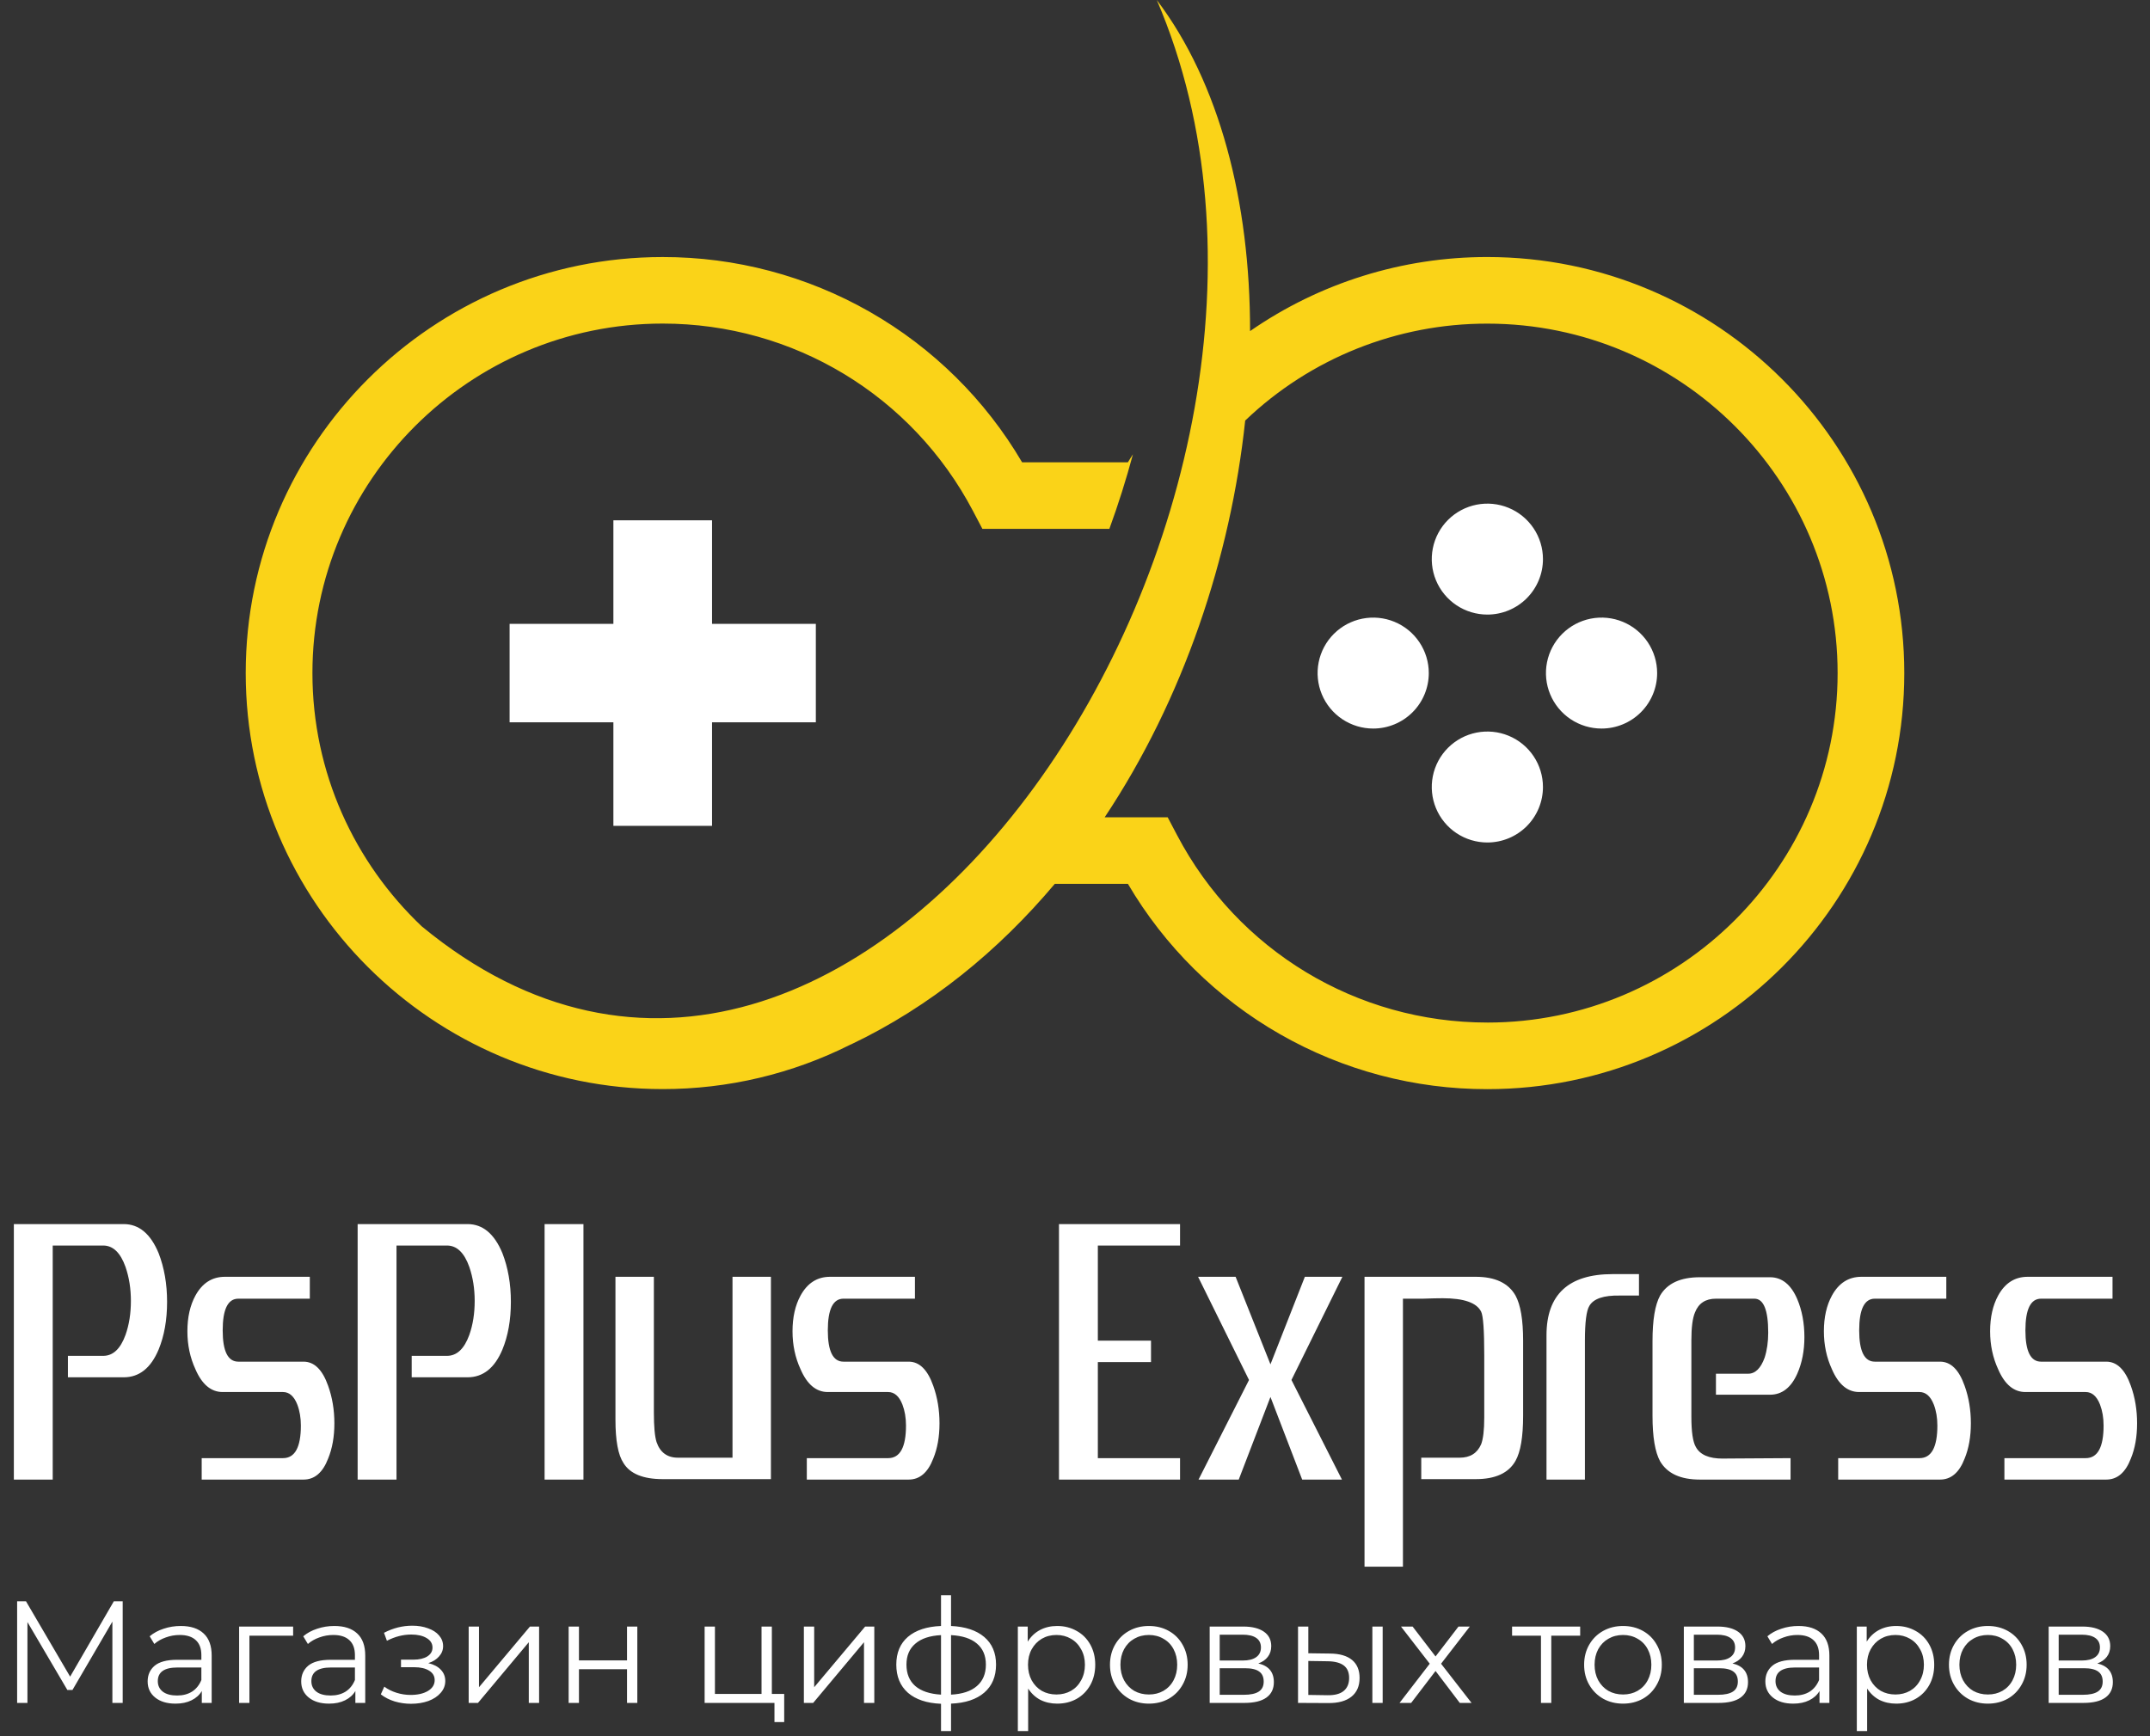 <svg width="385" height="311" viewBox="0 0 385 311" fill="none" xmlns="http://www.w3.org/2000/svg">
<rect x="0" y="0" width="385" height="311" fill="#333333" stroke="none"/>
<path d="M29.92 233.16C29.92 236.413 29.413 239.267 28.4 241.72C27.013 245.027 24.933 246.68 22.16 246.68H12.16V242.84H18.48C20.24 242.84 21.573 241.587 22.48 239.08C23.12 237.267 23.44 235.24 23.44 233C23.44 230.813 23.12 228.787 22.48 226.92C21.573 224.36 20.24 223.08 18.48 223.08H9.44V265H2.48V219.24H22.16C24.88 219.24 26.96 220.973 28.4 224.44C29.413 227.053 29.92 229.96 29.92 233.16ZM59.877 254.92C59.877 257.32 59.504 259.427 58.757 261.24C57.797 263.747 56.33 265 54.357 265H36.117V261.16H50.677C52.81 261.16 53.877 259.213 53.877 255.32C53.877 253.933 53.663 252.68 53.237 251.56C52.65 250.067 51.797 249.32 50.677 249.32H39.877C37.797 249.32 36.17 247.96 34.997 245.24C34.037 243.16 33.557 240.893 33.557 238.44C33.557 235.933 34.037 233.8 34.997 232.04C36.224 229.8 37.983 228.68 40.277 228.68H55.477V232.6H42.677C40.81 232.6 39.877 234.493 39.877 238.28C39.877 242.013 40.81 243.88 42.677 243.88H54.357C56.277 243.88 57.743 245.32 58.757 248.2C59.504 250.28 59.877 252.52 59.877 254.92ZM91.483 233.16C91.483 236.413 90.976 239.267 89.963 241.72C88.576 245.027 86.496 246.68 83.722 246.68H73.722V242.84H80.043C81.802 242.84 83.136 241.587 84.043 239.08C84.683 237.267 85.002 235.24 85.002 233C85.002 230.813 84.683 228.787 84.043 226.92C83.136 224.36 81.802 223.08 80.043 223.08H71.002V265H64.043V219.24H83.722C86.442 219.24 88.522 220.973 89.963 224.44C90.976 227.053 91.483 229.96 91.483 233.16ZM104.479 265H97.519V219.24H104.479V265ZM138.049 264.92H118.689C115.169 264.92 112.822 263.96 111.649 262.04C110.689 260.6 110.209 258.013 110.209 254.28V228.68H117.089V253C117.089 255.507 117.249 257.267 117.569 258.28C118.209 260.147 119.489 261.08 121.409 261.08H131.169V228.68H138.049V264.92ZM168.236 254.92C168.236 257.32 167.863 259.427 167.116 261.24C166.156 263.747 164.69 265 162.716 265H144.476V261.16H159.036C161.17 261.16 162.236 259.213 162.236 255.32C162.236 253.933 162.023 252.68 161.596 251.56C161.01 250.067 160.156 249.32 159.036 249.32H148.236C146.156 249.32 144.53 247.96 143.356 245.24C142.396 243.16 141.916 240.893 141.916 238.44C141.916 235.933 142.396 233.8 143.356 232.04C144.583 229.8 146.343 228.68 148.636 228.68H163.836V232.6H151.036C149.17 232.6 148.236 234.493 148.236 238.28C148.236 242.013 149.17 243.88 151.036 243.88H162.716C164.636 243.88 166.103 245.32 167.116 248.2C167.863 250.28 168.236 252.52 168.236 254.92ZM211.311 265H189.631V219.24H211.311V223.08H196.591V240.12H206.111V243.96H196.591V261.16H211.311V265ZM240.381 228.68L231.261 247.16L240.301 265H233.181L227.501 250.2L221.821 265H214.621L223.661 247.16L214.541 228.68H221.261L227.501 244.36L233.661 228.68H240.381ZM272.744 253.56C272.744 257.347 272.29 260.04 271.384 261.64C270.157 263.827 267.784 264.92 264.264 264.92H254.504V261.08H261.384C263.25 261.08 264.53 260.28 265.224 258.68C265.597 257.72 265.784 256.12 265.784 253.88V242.68C265.784 238.253 265.597 235.667 265.224 234.92C264.424 233.32 262.13 232.52 258.344 232.52C257.437 232.52 256.264 232.547 254.824 232.6C253.064 232.6 251.864 232.6 251.224 232.6V280.6H244.344V228.68H264.264C267.73 228.68 270.104 229.8 271.384 232.04C272.29 233.693 272.744 236.387 272.744 240.12V253.56ZM293.491 232.04H290.051C287.171 231.987 285.358 232.6 284.611 233.88C284.078 234.733 283.811 236.813 283.811 240.12V265H276.931V239.16C276.931 231.853 280.878 228.2 288.771 228.2H293.491V232.04ZM323.114 239.48C323.114 241.933 322.687 244.12 321.834 246.04C320.714 248.547 319.087 249.8 316.954 249.8H307.274V246.04H313.034C314.314 246.04 315.3 245.08 315.994 243.16C316.42 241.827 316.634 240.333 316.634 238.68C316.634 234.627 315.807 232.6 314.154 232.6H307.274C305.407 232.6 304.154 233.427 303.514 235.08C303.087 236.093 302.874 237.747 302.874 240.04V253.72C302.874 256.44 303.14 258.253 303.674 259.16C304.42 260.547 306.02 261.24 308.474 261.24C307.514 261.24 311.567 261.213 320.634 261.16V265H304.394C300.927 265 298.554 263.907 297.274 261.72C296.367 260.067 295.914 257.347 295.914 253.56V240.2C295.914 236.413 296.367 233.693 297.274 232.04C298.554 229.853 300.927 228.76 304.394 228.76H316.954C319.087 228.76 320.714 230.067 321.834 232.68C322.687 234.707 323.114 236.973 323.114 239.48ZM352.924 254.92C352.924 257.32 352.55 259.427 351.804 261.24C350.844 263.747 349.377 265 347.404 265H329.164V261.16H343.724C345.857 261.16 346.924 259.213 346.924 255.32C346.924 253.933 346.71 252.68 346.284 251.56C345.697 250.067 344.844 249.32 343.724 249.32H332.924C330.844 249.32 329.217 247.96 328.044 245.24C327.084 243.16 326.604 240.893 326.604 238.44C326.604 235.933 327.084 233.8 328.044 232.04C329.27 229.8 331.03 228.68 333.324 228.68H348.524V232.6H335.724C333.857 232.6 332.924 234.493 332.924 238.28C332.924 242.013 333.857 243.88 335.724 243.88H347.404C349.324 243.88 350.79 245.32 351.804 248.2C352.55 250.28 352.924 252.52 352.924 254.92ZM382.689 254.92C382.689 257.32 382.316 259.427 381.569 261.24C380.609 263.747 379.143 265 377.169 265H358.929V261.16H373.489C375.623 261.16 376.689 259.213 376.689 255.32C376.689 253.933 376.476 252.68 376.049 251.56C375.463 250.067 374.609 249.32 373.489 249.32H362.689C360.609 249.32 358.983 247.96 357.809 245.24C356.849 243.16 356.369 240.893 356.369 238.44C356.369 235.933 356.849 233.8 357.809 232.04C359.036 229.8 360.796 228.68 363.089 228.68H378.289V232.6H365.489C363.623 232.6 362.689 234.493 362.689 238.28C362.689 242.013 363.623 243.88 365.489 243.88H377.169C379.089 243.88 380.556 245.32 381.569 248.2C382.316 250.28 382.689 252.52 382.689 254.92Z" fill="white"/>
<path d="M21.97 286.8V305H20.124V290.44L12.974 302.686H12.064L4.914 290.518V305H3.068V286.8H4.654L12.558 300.294L20.384 286.8H21.97ZM32.367 291.22C34.153 291.22 35.522 291.671 36.475 292.572C37.428 293.456 37.905 294.773 37.905 296.524V305H36.137V302.868C35.721 303.579 35.106 304.133 34.291 304.532C33.494 304.931 32.541 305.13 31.431 305.13C29.906 305.13 28.692 304.766 27.791 304.038C26.89 303.31 26.439 302.348 26.439 301.152C26.439 299.991 26.855 299.055 27.687 298.344C28.537 297.633 29.88 297.278 31.717 297.278H36.059V296.446C36.059 295.267 35.73 294.375 35.071 293.768C34.413 293.144 33.45 292.832 32.185 292.832C31.319 292.832 30.486 292.979 29.689 293.274C28.892 293.551 28.207 293.941 27.635 294.444L26.803 293.066C27.497 292.477 28.328 292.026 29.299 291.714C30.27 291.385 31.293 291.22 32.367 291.22ZM31.717 303.674C32.757 303.674 33.65 303.44 34.395 302.972C35.141 302.487 35.695 301.793 36.059 300.892V298.656H31.769C29.429 298.656 28.259 299.471 28.259 301.1C28.259 301.897 28.562 302.53 29.169 302.998C29.776 303.449 30.625 303.674 31.717 303.674ZM52.491 292.962H44.665V305H42.819V291.324H52.491V292.962ZM59.865 291.22C61.651 291.22 63.02 291.671 63.973 292.572C64.927 293.456 65.403 294.773 65.403 296.524V305H63.635V302.868C63.219 303.579 62.604 304.133 61.789 304.532C60.992 304.931 60.038 305.13 58.929 305.13C57.404 305.13 56.191 304.766 55.289 304.038C54.388 303.31 53.937 302.348 53.937 301.152C53.937 299.991 54.353 299.055 55.185 298.344C56.035 297.633 57.378 297.278 59.215 297.278H63.557V296.446C63.557 295.267 63.228 294.375 62.569 293.768C61.91 293.144 60.949 292.832 59.683 292.832C58.816 292.832 57.984 292.979 57.187 293.274C56.39 293.551 55.705 293.941 55.133 294.444L54.301 293.066C54.995 292.477 55.827 292.026 56.797 291.714C57.768 291.385 58.791 291.22 59.865 291.22ZM59.215 303.674C60.255 303.674 61.148 303.44 61.893 302.972C62.639 302.487 63.193 301.793 63.557 300.892V298.656H59.267C56.927 298.656 55.757 299.471 55.757 301.1C55.757 301.897 56.06 302.53 56.667 302.998C57.274 303.449 58.123 303.674 59.215 303.674ZM76.694 297.876C77.665 298.101 78.41 298.491 78.93 299.046C79.467 299.601 79.736 300.277 79.736 301.074C79.736 301.871 79.459 302.582 78.904 303.206C78.367 303.83 77.63 304.315 76.694 304.662C75.758 304.991 74.727 305.156 73.6 305.156C72.612 305.156 71.641 305.017 70.688 304.74C69.735 304.445 68.903 304.021 68.192 303.466L68.816 302.088C69.44 302.556 70.168 302.92 71 303.18C71.832 303.44 72.673 303.57 73.522 303.57C74.787 303.57 75.819 303.336 76.616 302.868C77.431 302.383 77.838 301.733 77.838 300.918C77.838 300.19 77.509 299.627 76.85 299.228C76.191 298.812 75.29 298.604 74.146 298.604H71.806V297.252H74.042C75.065 297.252 75.888 297.061 76.512 296.68C77.136 296.281 77.448 295.753 77.448 295.094C77.448 294.366 77.093 293.794 76.382 293.378C75.689 292.962 74.779 292.754 73.652 292.754C72.179 292.754 70.723 293.127 69.284 293.872L68.764 292.442C70.393 291.593 72.083 291.168 73.834 291.168C74.874 291.168 75.81 291.324 76.642 291.636C77.491 291.931 78.15 292.355 78.618 292.91C79.103 293.465 79.346 294.106 79.346 294.834C79.346 295.527 79.103 296.143 78.618 296.68C78.15 297.217 77.509 297.616 76.694 297.876ZM83.927 291.324H85.773V302.192L94.899 291.324H96.537V305H94.691V294.132L85.591 305H83.927V291.324ZM101.827 291.324H103.673V297.382H112.279V291.324H114.125V305H112.279V298.968H103.673V305H101.827V291.324ZM140.425 303.388V308.432H138.683V305H126.177V291.324H128.023V303.388H136.369V291.324H138.215V303.388H140.425ZM143.95 291.324H145.796V302.192L154.922 291.324H156.56V305H154.714V294.132L145.614 305H143.95V291.324ZM178.361 298.136C178.361 300.268 177.659 301.941 176.255 303.154C174.851 304.367 172.866 305.026 170.301 305.13V310.044H168.507V305.156C165.959 305.052 163.983 304.393 162.579 303.18C161.192 301.949 160.499 300.268 160.499 298.136C160.499 296.021 161.192 294.366 162.579 293.17C163.983 291.974 165.959 291.324 168.507 291.22V285.708H170.301V291.22C172.866 291.341 174.851 292 176.255 293.196C177.659 294.392 178.361 296.039 178.361 298.136ZM162.319 298.136C162.319 299.765 162.839 301.039 163.879 301.958C164.936 302.877 166.479 303.397 168.507 303.518V292.858C166.496 292.962 164.962 293.473 163.905 294.392C162.847 295.293 162.319 296.541 162.319 298.136ZM170.301 303.518C172.329 303.414 173.871 302.903 174.929 301.984C176.003 301.065 176.541 299.783 176.541 298.136C176.541 296.524 176.003 295.267 174.929 294.366C173.871 293.465 172.329 292.962 170.301 292.858V303.518ZM189.311 291.22C190.593 291.22 191.755 291.515 192.795 292.104C193.835 292.676 194.649 293.491 195.239 294.548C195.828 295.605 196.123 296.81 196.123 298.162C196.123 299.531 195.828 300.745 195.239 301.802C194.649 302.859 193.835 303.683 192.795 304.272C191.772 304.844 190.611 305.13 189.311 305.13C188.201 305.13 187.196 304.905 186.295 304.454C185.411 303.986 184.683 303.31 184.111 302.426V310.044H182.265V291.324H184.033V294.028C184.587 293.127 185.315 292.433 186.217 291.948C187.135 291.463 188.167 291.22 189.311 291.22ZM189.181 303.492C190.134 303.492 191.001 303.275 191.781 302.842C192.561 302.391 193.167 301.759 193.601 300.944C194.051 300.129 194.277 299.202 194.277 298.162C194.277 297.122 194.051 296.203 193.601 295.406C193.167 294.591 192.561 293.959 191.781 293.508C191.001 293.057 190.134 292.832 189.181 292.832C188.21 292.832 187.335 293.057 186.555 293.508C185.792 293.959 185.185 294.591 184.735 295.406C184.301 296.203 184.085 297.122 184.085 298.162C184.085 299.202 184.301 300.129 184.735 300.944C185.185 301.759 185.792 302.391 186.555 302.842C187.335 303.275 188.21 303.492 189.181 303.492ZM205.731 305.13C204.414 305.13 203.226 304.835 202.169 304.246C201.112 303.639 200.28 302.807 199.673 301.75C199.066 300.693 198.763 299.497 198.763 298.162C198.763 296.827 199.066 295.631 199.673 294.574C200.28 293.517 201.112 292.693 202.169 292.104C203.226 291.515 204.414 291.22 205.731 291.22C207.048 291.22 208.236 291.515 209.293 292.104C210.35 292.693 211.174 293.517 211.763 294.574C212.37 295.631 212.673 296.827 212.673 298.162C212.673 299.497 212.37 300.693 211.763 301.75C211.174 302.807 210.35 303.639 209.293 304.246C208.236 304.835 207.048 305.13 205.731 305.13ZM205.731 303.492C206.702 303.492 207.568 303.275 208.331 302.842C209.111 302.391 209.718 301.759 210.151 300.944C210.584 300.129 210.801 299.202 210.801 298.162C210.801 297.122 210.584 296.195 210.151 295.38C209.718 294.565 209.111 293.941 208.331 293.508C207.568 293.057 206.702 292.832 205.731 292.832C204.76 292.832 203.885 293.057 203.105 293.508C202.342 293.941 201.736 294.565 201.285 295.38C200.852 296.195 200.635 297.122 200.635 298.162C200.635 299.202 200.852 300.129 201.285 300.944C201.736 301.759 202.342 302.391 203.105 302.842C203.885 303.275 204.76 303.492 205.731 303.492ZM225.328 297.928C227.183 298.361 228.11 299.479 228.11 301.282C228.11 302.478 227.668 303.397 226.784 304.038C225.9 304.679 224.583 305 222.832 305H216.618V291.324H222.65C224.21 291.324 225.432 291.627 226.316 292.234C227.2 292.841 227.642 293.707 227.642 294.834C227.642 295.579 227.434 296.221 227.018 296.758C226.62 297.278 226.056 297.668 225.328 297.928ZM218.412 297.408H222.52C223.578 297.408 224.384 297.209 224.938 296.81C225.51 296.411 225.796 295.831 225.796 295.068C225.796 294.305 225.51 293.733 224.938 293.352C224.384 292.971 223.578 292.78 222.52 292.78H218.412V297.408ZM222.754 303.544C223.933 303.544 224.817 303.353 225.406 302.972C225.996 302.591 226.29 301.993 226.29 301.178C226.29 300.363 226.022 299.765 225.484 299.384C224.947 298.985 224.098 298.786 222.936 298.786H218.412V303.544H222.754ZM238.183 296.16C239.899 296.177 241.207 296.559 242.109 297.304C243.01 298.049 243.461 299.124 243.461 300.528C243.461 301.984 242.975 303.102 242.005 303.882C241.034 304.662 239.647 305.043 237.845 305.026L232.437 305V291.324H234.283V296.108L238.183 296.16ZM245.749 291.324H247.595V305H245.749V291.324ZM237.741 303.622C239.006 303.639 239.959 303.388 240.601 302.868C241.259 302.331 241.589 301.551 241.589 300.528C241.589 299.523 241.268 298.777 240.627 298.292C239.985 297.807 239.023 297.555 237.741 297.538L234.283 297.486V303.57L237.741 303.622ZM261.405 305L257.063 299.28L252.695 305H250.615L256.023 297.98L250.875 291.324H252.955L257.063 296.68L261.171 291.324H263.199L258.051 297.98L263.511 305H261.405ZM282.961 292.962H277.787V305H275.941V292.962H270.767V291.324H282.961V292.962ZM290.637 305.13C289.32 305.13 288.132 304.835 287.075 304.246C286.018 303.639 285.186 302.807 284.579 301.75C283.972 300.693 283.669 299.497 283.669 298.162C283.669 296.827 283.972 295.631 284.579 294.574C285.186 293.517 286.018 292.693 287.075 292.104C288.132 291.515 289.32 291.22 290.637 291.22C291.954 291.22 293.142 291.515 294.199 292.104C295.256 292.693 296.08 293.517 296.669 294.574C297.276 295.631 297.579 296.827 297.579 298.162C297.579 299.497 297.276 300.693 296.669 301.75C296.08 302.807 295.256 303.639 294.199 304.246C293.142 304.835 291.954 305.13 290.637 305.13ZM290.637 303.492C291.608 303.492 292.474 303.275 293.237 302.842C294.017 302.391 294.624 301.759 295.057 300.944C295.49 300.129 295.707 299.202 295.707 298.162C295.707 297.122 295.49 296.195 295.057 295.38C294.624 294.565 294.017 293.941 293.237 293.508C292.474 293.057 291.608 292.832 290.637 292.832C289.666 292.832 288.791 293.057 288.011 293.508C287.248 293.941 286.642 294.565 286.191 295.38C285.758 296.195 285.541 297.122 285.541 298.162C285.541 299.202 285.758 300.129 286.191 300.944C286.642 301.759 287.248 302.391 288.011 302.842C288.791 303.275 289.666 303.492 290.637 303.492ZM310.234 297.928C312.089 298.361 313.016 299.479 313.016 301.282C313.016 302.478 312.574 303.397 311.69 304.038C310.806 304.679 309.489 305 307.738 305H301.524V291.324H307.556C309.116 291.324 310.338 291.627 311.222 292.234C312.106 292.841 312.548 293.707 312.548 294.834C312.548 295.579 312.34 296.221 311.924 296.758C311.526 297.278 310.962 297.668 310.234 297.928ZM303.318 297.408H307.426C308.484 297.408 309.29 297.209 309.844 296.81C310.416 296.411 310.702 295.831 310.702 295.068C310.702 294.305 310.416 293.733 309.844 293.352C309.29 292.971 308.484 292.78 307.426 292.78H303.318V297.408ZM307.66 303.544C308.839 303.544 309.723 303.353 310.312 302.972C310.902 302.591 311.196 301.993 311.196 301.178C311.196 300.363 310.928 299.765 310.39 299.384C309.853 298.985 309.004 298.786 307.842 298.786H303.318V303.544H307.66ZM322.049 291.22C323.834 291.22 325.203 291.671 326.157 292.572C327.11 293.456 327.587 294.773 327.587 296.524V305H325.819V302.868C325.403 303.579 324.787 304.133 323.973 304.532C323.175 304.931 322.222 305.13 321.113 305.13C319.587 305.13 318.374 304.766 317.473 304.038C316.571 303.31 316.121 302.348 316.121 301.152C316.121 299.991 316.537 299.055 317.369 298.344C318.218 297.633 319.561 297.278 321.399 297.278H325.741V296.446C325.741 295.267 325.411 294.375 324.753 293.768C324.094 293.144 323.132 292.832 321.867 292.832C321 292.832 320.168 292.979 319.371 293.274C318.573 293.551 317.889 293.941 317.317 294.444L316.485 293.066C317.178 292.477 318.01 292.026 318.981 291.714C319.951 291.385 320.974 291.22 322.049 291.22ZM321.399 303.674C322.439 303.674 323.331 303.44 324.077 302.972C324.822 302.487 325.377 301.793 325.741 300.892V298.656H321.451C319.111 298.656 317.941 299.471 317.941 301.1C317.941 301.897 318.244 302.53 318.851 302.998C319.457 303.449 320.307 303.674 321.399 303.674ZM339.547 291.22C340.83 291.22 341.991 291.515 343.031 292.104C344.071 292.676 344.886 293.491 345.475 294.548C346.064 295.605 346.359 296.81 346.359 298.162C346.359 299.531 346.064 300.745 345.475 301.802C344.886 302.859 344.071 303.683 343.031 304.272C342.008 304.844 340.847 305.13 339.547 305.13C338.438 305.13 337.432 304.905 336.531 304.454C335.647 303.986 334.919 303.31 334.347 302.426V310.044H332.501V291.324H334.269V294.028C334.824 293.127 335.552 292.433 336.453 291.948C337.372 291.463 338.403 291.22 339.547 291.22ZM339.417 303.492C340.37 303.492 341.237 303.275 342.017 302.842C342.797 302.391 343.404 301.759 343.837 300.944C344.288 300.129 344.513 299.202 344.513 298.162C344.513 297.122 344.288 296.203 343.837 295.406C343.404 294.591 342.797 293.959 342.017 293.508C341.237 293.057 340.37 292.832 339.417 292.832C338.446 292.832 337.571 293.057 336.791 293.508C336.028 293.959 335.422 294.591 334.971 295.406C334.538 296.203 334.321 297.122 334.321 298.162C334.321 299.202 334.538 300.129 334.971 300.944C335.422 301.759 336.028 302.391 336.791 302.842C337.571 303.275 338.446 303.492 339.417 303.492ZM355.967 305.13C354.65 305.13 353.463 304.835 352.405 304.246C351.348 303.639 350.516 302.807 349.909 301.75C349.303 300.693 348.999 299.497 348.999 298.162C348.999 296.827 349.303 295.631 349.909 294.574C350.516 293.517 351.348 292.693 352.405 292.104C353.463 291.515 354.65 291.22 355.967 291.22C357.285 291.22 358.472 291.515 359.529 292.104C360.587 292.693 361.41 293.517 361.999 294.574C362.606 295.631 362.909 296.827 362.909 298.162C362.909 299.497 362.606 300.693 361.999 301.75C361.41 302.807 360.587 303.639 359.529 304.246C358.472 304.835 357.285 305.13 355.967 305.13ZM355.967 303.492C356.938 303.492 357.805 303.275 358.567 302.842C359.347 302.391 359.954 301.759 360.387 300.944C360.821 300.129 361.037 299.202 361.037 298.162C361.037 297.122 360.821 296.195 360.387 295.38C359.954 294.565 359.347 293.941 358.567 293.508C357.805 293.057 356.938 292.832 355.967 292.832C354.997 292.832 354.121 293.057 353.341 293.508C352.579 293.941 351.972 294.565 351.521 295.38C351.088 296.195 350.871 297.122 350.871 298.162C350.871 299.202 351.088 300.129 351.521 300.944C351.972 301.759 352.579 302.391 353.341 302.842C354.121 303.275 354.997 303.492 355.967 303.492ZM375.565 297.928C377.419 298.361 378.347 299.479 378.347 301.282C378.347 302.478 377.905 303.397 377.021 304.038C376.137 304.679 374.819 305 373.069 305H366.855V291.324H372.887C374.447 291.324 375.669 291.627 376.553 292.234C377.437 292.841 377.879 293.707 377.879 294.834C377.879 295.579 377.671 296.221 377.255 296.758C376.856 297.278 376.293 297.668 375.565 297.928ZM368.649 297.408H372.757C373.814 297.408 374.62 297.209 375.175 296.81C375.747 296.411 376.033 295.831 376.033 295.068C376.033 294.305 375.747 293.733 375.175 293.352C374.62 292.971 373.814 292.78 372.757 292.78H368.649V297.408ZM372.991 303.544C374.169 303.544 375.053 303.353 375.643 302.972C376.232 302.591 376.527 301.993 376.527 301.178C376.527 300.363 376.258 299.765 375.721 299.384C375.183 298.985 374.334 298.786 373.173 298.786H368.649V303.544H372.991Z" fill="white"/>
<path d="M146.091 129.368H127.506V147.913H109.839V129.368H91.255V111.736H109.839V93.189H127.506V111.736H146.091V129.368Z" fill="white"/>
<path d="M245.901 130.487C243.931 130.487 242.006 129.905 240.369 128.813C238.731 127.722 237.454 126.17 236.7 124.355C235.947 122.539 235.749 120.541 236.133 118.614C236.517 116.686 237.465 114.915 238.857 113.525C240.25 112.135 242.024 111.189 243.955 110.806C245.887 110.422 247.888 110.619 249.708 111.371C251.527 112.123 253.082 113.397 254.176 115.031C255.27 116.665 255.854 118.587 255.853 120.552C255.853 123.187 254.805 125.713 252.938 127.576C251.072 129.439 248.54 130.486 245.901 130.487V130.487Z" fill="white"/>
<path d="M266.341 150.894C264.372 150.894 262.447 150.311 260.81 149.219C259.173 148.128 257.897 146.576 257.143 144.76C256.39 142.945 256.192 140.947 256.577 139.02C256.961 137.092 257.909 135.322 259.301 133.932C260.694 132.543 262.467 131.596 264.399 131.213C266.33 130.83 268.332 131.026 270.151 131.778C271.97 132.53 273.525 133.804 274.619 135.438C275.713 137.072 276.297 138.993 276.297 140.958C276.297 142.263 276.04 143.555 275.54 144.761C275.039 145.966 274.306 147.062 273.382 147.985C272.457 148.907 271.359 149.639 270.151 150.138C268.943 150.638 267.648 150.894 266.341 150.894V150.894Z" fill="white"/>
<path d="M266.341 110.074C264.372 110.074 262.447 109.492 260.81 108.4C259.173 107.308 257.897 105.756 257.143 103.941C256.39 102.125 256.192 100.127 256.577 98.2C256.961 96.273 257.909 94.502 259.301 93.113C260.694 91.723 262.467 90.777 264.399 90.393C266.33 90.01 268.332 90.207 270.151 90.959C271.97 91.711 273.525 92.984 274.619 94.618C275.713 96.252 276.297 98.173 276.297 100.138C276.297 102.774 275.248 105.301 273.381 107.164C271.514 109.028 268.981 110.074 266.341 110.074V110.074Z" fill="white"/>
<path d="M286.79 130.487C284.821 130.487 282.896 129.904 281.258 128.813C279.621 127.721 278.345 126.169 277.591 124.354C276.837 122.538 276.64 120.54 277.024 118.613C277.408 116.685 278.356 114.914 279.749 113.525C281.141 112.135 282.915 111.189 284.847 110.805C286.778 110.422 288.78 110.619 290.599 111.371C292.418 112.123 293.973 113.397 295.067 115.031C296.161 116.666 296.744 118.587 296.744 120.552C296.744 123.187 295.695 125.713 293.828 127.576C291.961 129.439 289.43 130.486 286.79 130.487V130.487Z" fill="white"/>
<path d="M266.34 46.034C251.151 46.022 236.322 50.652 223.848 59.301C223.866 36.153 218.386 14.848 207.146 0C245.888 90.188 153.721 230.501 75.527 165.916C63.485 154.504 55.947 138.394 55.947 120.551C55.947 86.037 84.082 57.954 118.667 57.954C142.057 57.954 163.349 70.823 174.235 91.524L175.913 94.716H198.657C200.255 90.335 201.661 85.887 202.875 81.371C202.577 81.847 202.257 82.309 201.971 82.8H183.027C176.451 71.595 167.048 62.305 155.754 55.855C144.461 49.405 131.671 46.02 118.66 46.037C77.49 46.037 44 79.466 44 120.549C44 161.632 77.495 195.061 118.66 195.061C130.343 195.071 141.866 192.341 152.298 187.09H152.331C166.631 180.279 178.807 170.265 188.881 158.304H201.977C208.552 169.51 217.954 178.801 229.247 185.252C240.54 191.703 253.329 195.089 266.34 195.072C307.511 195.072 341 161.643 341 120.56C341 79.477 307.507 46.034 266.34 46.034ZM266.34 183.142C242.951 183.142 221.661 170.273 210.776 149.572L209.096 146.38H197.815C211.915 125.191 220.37 99.843 222.977 75.324C234.641 64.163 250.182 57.941 266.34 57.964C300.924 57.964 329.061 86.043 329.061 120.56C329.061 155.077 300.924 183.145 266.34 183.145V183.142Z" fill="#FAD318"/>
</svg>
